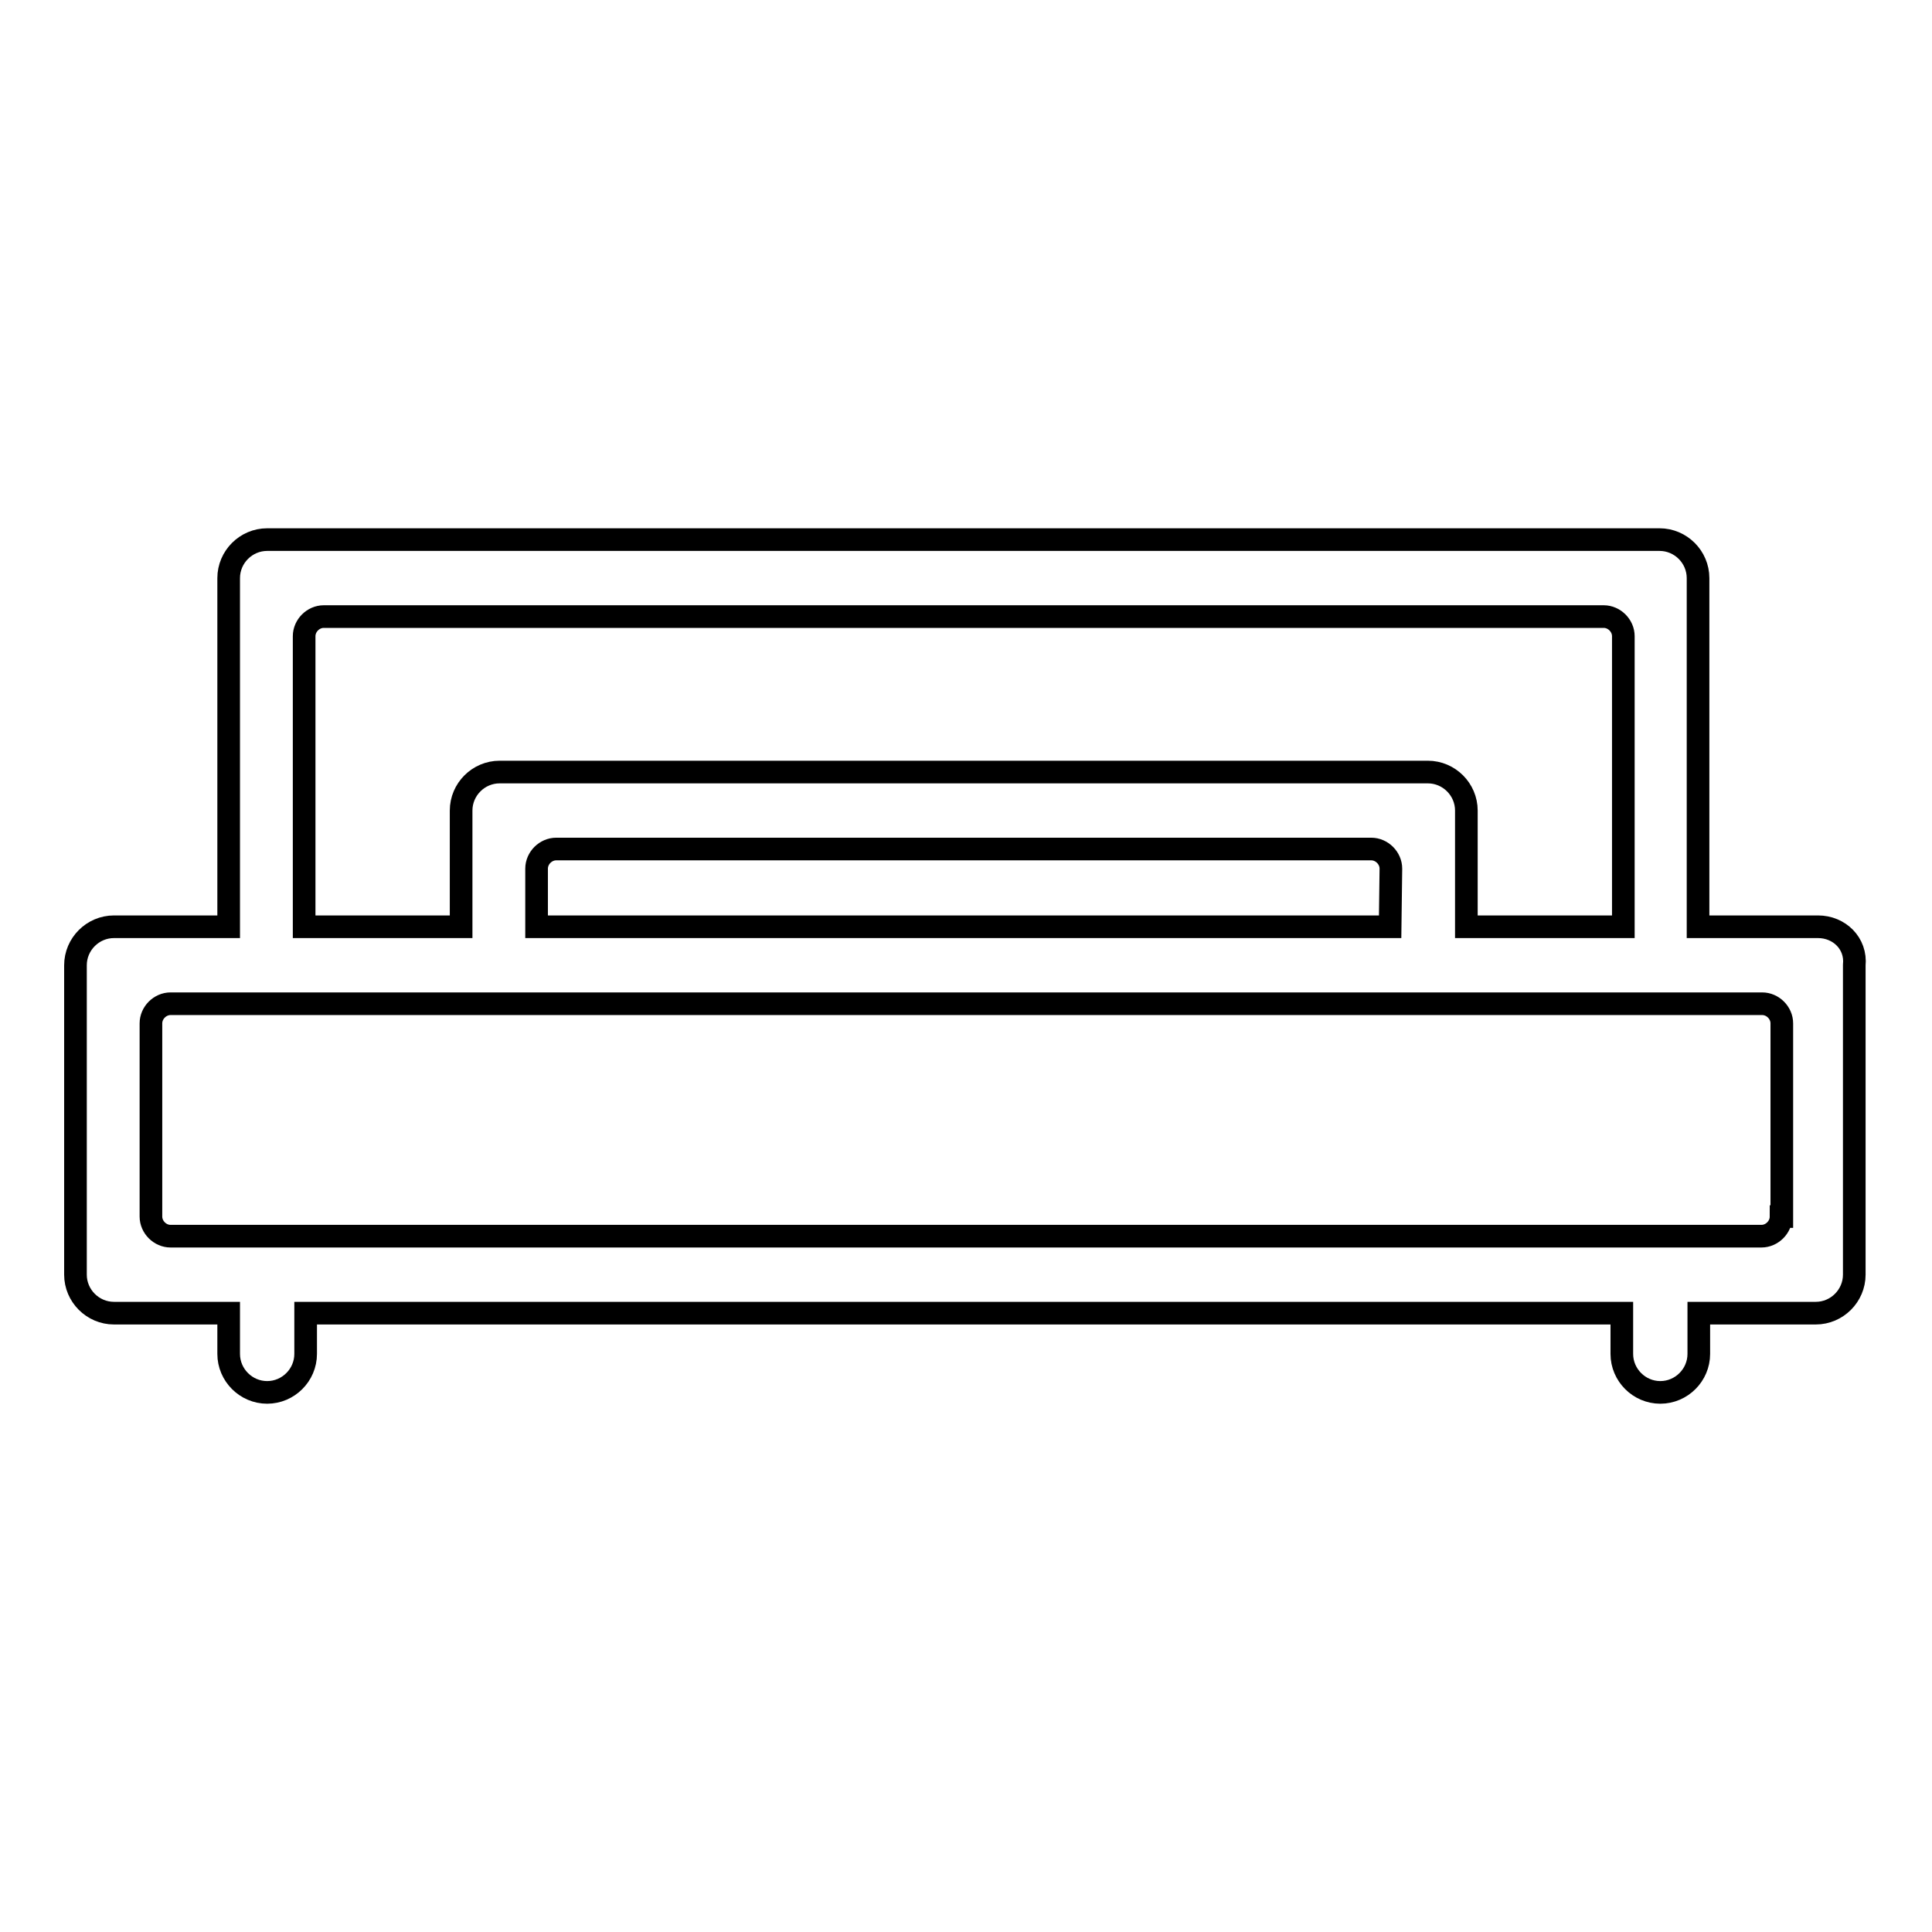 <?xml version="1.0" encoding="utf-8"?>
<!-- Svg Vector Icons : http://www.onlinewebfonts.com/icon -->
<!DOCTYPE svg PUBLIC "-//W3C//DTD SVG 1.1//EN" "http://www.w3.org/Graphics/SVG/1.1/DTD/svg11.dtd">
<svg version="1.1" xmlns="http://www.w3.org/2000/svg" xmlns:xlink="http://www.w3.org/1999/xlink" x="0px" y="0px" viewBox="0 0 256 256" enable-background="new 0 0 256 256" xml:space="preserve">
<g><g><path stroke-width="3" fill-opacity="0" stroke="#000000"  d="M240.9,122.8H225V76.6c0-2.8-2.3-5.1-5.1-5.1H35.4c-2.8,0-5.1,2.3-5.1,5.1v46.2H15.1c-2.8,0-5.1,2.3-5.1,5.1v41c0,2.8,2.3,5.1,5.1,5.1h15.2v5.4c0,2.8,2.3,5.1,5.1,5.1c2.8,0,5.1-2.3,5.1-5.1V174h174.4v5.4c0,2.8,2.3,5.1,5.1,5.1s5.1-2.3,5.1-5.1V174h15.5c2.8,0,5.1-2.3,5.1-5.1v-41C246,125,243.7,122.8,240.9,122.8z M40.3,84.3c0-1.4,1.2-2.6,2.6-2.6h169.6c1.4,0,2.6,1.2,2.6,2.6v38.5h-20.8v-15.4c0-2.8-2.3-5.1-5.1-5.1H66.2c-2.8,0-5.1,2.3-5.1,5.1v15.4H40.3V84.3z M184.2,122.8H71.1v-7.7c0-1.4,1.2-2.6,2.6-2.6h108c1.4,0,2.6,1.2,2.6,2.6L184.2,122.8L184.2,122.8z M236,161.2c0,1.4-1.2,2.6-2.6,2.6H22.6c-1.4,0-2.6-1.2-2.6-2.6v-25.6c0-1.4,1.2-2.6,2.6-2.6h7.7h10H215h10h8.5c1.4,0,2.6,1.2,2.6,2.6V161.2L236,161.2z"/></g></g>
</svg>